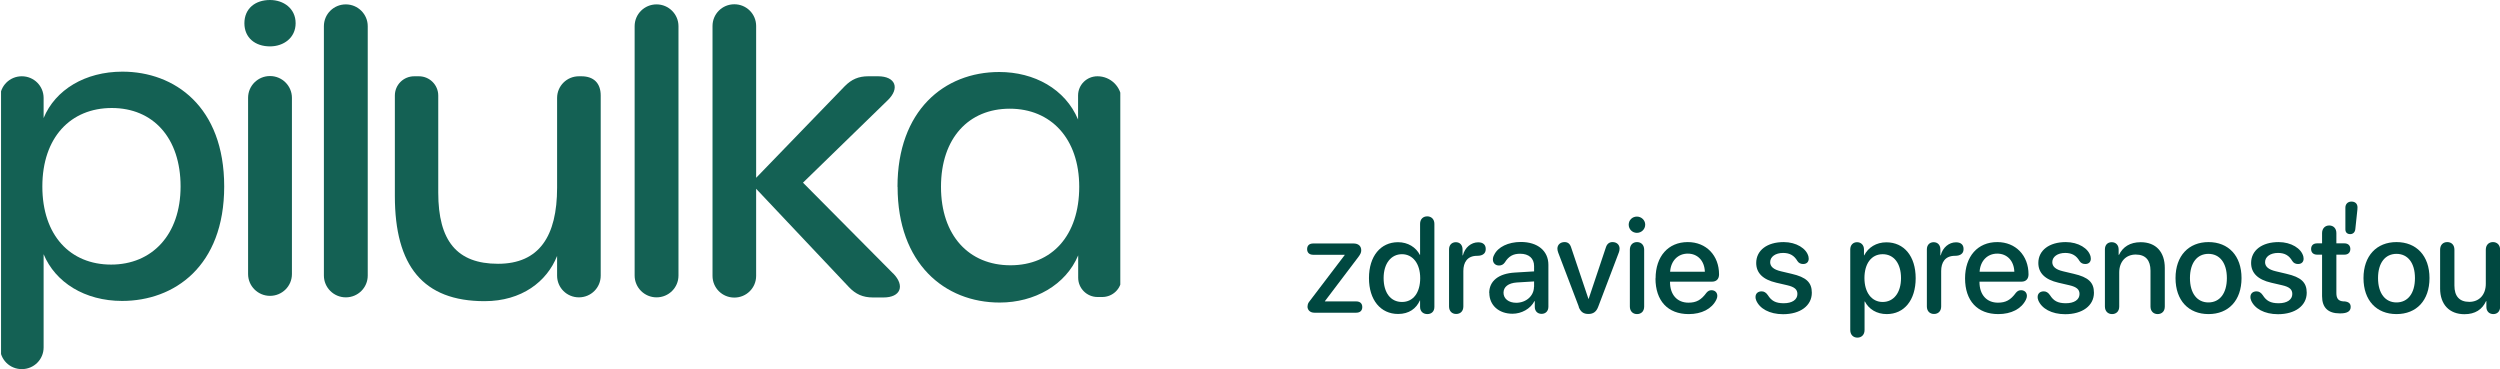 <?xml version="1.0" encoding="UTF-8"?>
<svg id="Layer_1" data-name="Layer 1" xmlns="http://www.w3.org/2000/svg" xmlns:xlink="http://www.w3.org/1999/xlink" viewBox="0 0 216.66 32">
  <defs>
    <style>
      .cls-1 {
        fill: none;
      }

      .cls-2 {
        isolation: isolate;
      }

      .cls-3 {
        fill: #004840;
      }

      .cls-4 {
        fill: #146154;
      }

      .cls-5 {
        clip-path: url(#clippath);
      }
    </style>
    <clipPath id="clippath">
      <rect class="cls-1" x=".09" width="97" height="32"/>
    </clipPath>
  </defs>
  <g class="cls-2">
    <g class="cls-2">
      <path class="cls-3" d="M113.32,26.56c0-.19.05-.31.2-.49l3.02-3.97v-.02h-2.73c-.33,0-.53-.18-.53-.49s.19-.49.53-.49h3.49c.42,0,.67.22.67.59,0,.2-.07.34-.25.58l-2.9,3.83v.02h2.71c.34,0,.53.18.53.49s-.19.49-.53.49h-3.62c-.36,0-.6-.22-.6-.55Z"/>
    </g>
    <g class="cls-2">
      <path class="cls-3" d="M118.64,24.1c0-1.9,1.01-3.11,2.52-3.11.86,0,1.55.44,1.89,1.1h.02v-2.69c0-.41.26-.65.62-.65s.62.25.62.65v7.2c0,.39-.25.62-.61.62s-.63-.23-.63-.62v-.56h-.02c-.31.7-.94,1.17-1.88,1.17-1.52,0-2.53-1.21-2.53-3.11ZM123.08,24.1c0-1.25-.64-2.07-1.58-2.07s-1.59.8-1.59,2.07.61,2.07,1.59,2.07,1.58-.81,1.58-2.07Z"/>
    </g>
    <g class="cls-2">
      <path class="cls-3" d="M125.58,26.57v-4.96c0-.38.24-.62.59-.62s.58.25.58.62v.52h.03c.17-.68.72-1.13,1.32-1.13.22,0,.38.05.49.15.11.09.17.24.17.43s-.06.34-.18.43c-.13.11-.31.16-.57.16-.85,0-1.19.57-1.19,1.32v3.07c0,.4-.25.65-.62.65s-.62-.25-.62-.65Z"/>
    </g>
    <g class="cls-2">
      <path class="cls-3" d="M129.06,25.4c0-1.05.81-1.7,2.24-1.78l1.65-.1v-.46c0-.67-.45-1.07-1.21-1.07-.6,0-.99.21-1.33.76-.13.18-.29.26-.5.26-.31,0-.53-.21-.53-.52,0-.13.03-.26.11-.4.32-.68,1.22-1.12,2.31-1.12,1.46,0,2.39.77,2.39,1.98v3.63c0,.39-.25.62-.59.62s-.58-.22-.59-.59v-.51h-.03c-.35.67-1.12,1.09-1.9,1.09-1.18,0-2.01-.73-2.01-1.81ZM132.95,24.86v-.47l-1.49.09c-.74.05-1.16.38-1.16.89s.44.87,1.1.87c.86,0,1.54-.6,1.54-1.38Z"/>
    </g>
    <g class="cls-2">
      <path class="cls-3" d="M136.83,26.59l-1.79-4.7c-.04-.11-.07-.23-.07-.34,0-.34.26-.57.62-.57.29,0,.48.15.58.49l1.49,4.43h.02l1.49-4.45c.1-.32.3-.47.58-.47.36,0,.61.23.61.56,0,.11-.02.23-.06.33l-1.79,4.71c-.16.43-.42.63-.85.63s-.68-.18-.85-.63Z"/>
      <path class="cls-3" d="M141.15,19.47c0-.4.32-.7.71-.7s.72.31.72.7-.32.71-.72.71-.71-.32-.71-.71ZM141.25,26.57v-4.93c0-.4.25-.66.62-.66s.62.26.62.66v4.93c0,.4-.25.65-.62.65s-.62-.26-.62-.65Z"/>
      <path class="cls-3" d="M143.48,24.13c0-1.91,1.09-3.15,2.79-3.15,1.6,0,2.71,1.16,2.71,2.8,0,.4-.23.63-.61.63h-3.64v.03c0,1.1.62,1.79,1.6,1.79.68,0,1.1-.23,1.56-.86.13-.15.26-.22.43-.22.3,0,.51.19.51.5,0,.1-.03.21-.09.33-.39.79-1.27,1.24-2.39,1.24-1.81,0-2.88-1.15-2.88-3.1ZM147.75,23.55c-.03-.94-.62-1.57-1.48-1.57s-1.47.63-1.53,1.57h3.01Z"/>
      <path class="cls-3" d="M152.19,26c-.04-.09-.05-.18-.05-.26,0-.31.22-.49.53-.49.21,0,.38.1.54.33.31.49.67.7,1.38.7s1.18-.3,1.18-.8c0-.39-.24-.61-.88-.76l-.95-.22c-1.17-.27-1.74-.85-1.74-1.71,0-1.09.94-1.81,2.38-1.81,1.09,0,1.98.55,2.15,1.26.01.07.02.12.02.18,0,.27-.17.46-.48.46-.2,0-.38-.07-.5-.26-.27-.46-.64-.7-1.24-.7-.66,0-1.12.33-1.12.8,0,.38.29.64.93.79l.93.22c1.26.29,1.75.74,1.75,1.64,0,1.12-1,1.86-2.49,1.86-1.18,0-2.05-.49-2.34-1.22Z"/>
      <path class="cls-3" d="M160.35,28.59v-6.97c0-.39.25-.63.59-.63s.6.24.6.63v.51h.02c.35-.69,1.05-1.13,1.92-1.13,1.53,0,2.54,1.2,2.54,3.11s-1,3.11-2.51,3.11c-.86,0-1.55-.42-1.89-1.09h-.03v2.47c0,.41-.26.66-.62.66s-.62-.25-.62-.66ZM164.75,24.1c0-1.26-.61-2.07-1.59-2.07s-1.58.82-1.58,2.07.63,2.07,1.58,2.07,1.59-.8,1.59-2.07Z"/>
    </g>
    <g class="cls-2">
      <path class="cls-3" d="M166.99,26.57v-4.96c0-.38.24-.62.59-.62s.58.25.58.62v.52h.03c.17-.68.72-1.13,1.32-1.13.22,0,.38.05.49.15.11.09.17.24.17.43s-.06.34-.18.43c-.13.11-.31.16-.57.16-.85,0-1.19.57-1.19,1.32v3.07c0,.4-.25.65-.62.65s-.62-.25-.62-.65Z"/>
    </g>
    <g class="cls-2">
      <path class="cls-3" d="M170.3,24.13c0-1.91,1.09-3.15,2.79-3.15,1.6,0,2.71,1.16,2.71,2.8,0,.4-.23.63-.61.63h-3.64v.03c0,1.1.62,1.79,1.6,1.79.68,0,1.1-.23,1.56-.86.13-.15.26-.22.44-.22.3,0,.51.19.51.5,0,.1-.03.21-.09.33-.39.79-1.27,1.24-2.39,1.24-1.81,0-2.88-1.15-2.88-3.1ZM174.57,23.55c-.03-.94-.62-1.57-1.48-1.57s-1.47.63-1.53,1.57h3.01Z"/>
      <path class="cls-3" d="M176.64,26c-.04-.09-.05-.18-.05-.26,0-.31.22-.49.53-.49.21,0,.38.1.54.33.31.49.67.7,1.38.7s1.18-.3,1.18-.8c0-.39-.24-.61-.88-.76l-.95-.22c-1.17-.27-1.74-.85-1.74-1.71,0-1.09.94-1.81,2.38-1.81,1.09,0,1.98.55,2.15,1.26.01.07.02.12.02.18,0,.27-.17.46-.48.46-.2,0-.38-.07-.5-.26-.27-.46-.64-.7-1.24-.7-.66,0-1.12.33-1.12.8,0,.38.29.64.93.79l.93.22c1.26.29,1.75.74,1.75,1.64,0,1.12-1,1.86-2.49,1.86-1.18,0-2.05-.49-2.34-1.22Z"/>
      <path class="cls-3" d="M182.42,26.57v-4.96c0-.38.23-.62.59-.62s.6.25.6.63v.47h.03c.33-.69.96-1.1,1.88-1.1,1.33,0,2.09.85,2.09,2.23v3.35c0,.41-.26.65-.62.65s-.62-.25-.62-.65v-3.11c0-.9-.42-1.4-1.28-1.4s-1.43.62-1.43,1.55v2.96c0,.41-.26.65-.62.65s-.62-.25-.62-.65Z"/>
      <path class="cls-3" d="M188.54,24.1c0-1.93,1.14-3.12,2.86-3.12s2.86,1.18,2.86,3.12-1.13,3.12-2.86,3.12-2.86-1.18-2.86-3.12ZM192.99,24.1c0-1.33-.63-2.1-1.6-2.1s-1.6.77-1.6,2.1.63,2.11,1.6,2.11,1.6-.77,1.6-2.11Z"/>
      <path class="cls-3" d="M195.08,26c-.04-.09-.05-.18-.05-.26,0-.31.22-.49.53-.49.21,0,.38.1.54.33.31.49.67.7,1.38.7s1.18-.3,1.18-.8c0-.39-.23-.61-.88-.76l-.95-.22c-1.17-.27-1.74-.85-1.74-1.71,0-1.09.94-1.81,2.38-1.81,1.09,0,1.98.55,2.15,1.26.01.07.02.12.02.18,0,.27-.17.46-.48.46-.2,0-.38-.07-.5-.26-.27-.46-.63-.7-1.24-.7-.66,0-1.12.33-1.12.8,0,.38.29.64.93.79l.93.22c1.26.29,1.75.74,1.75,1.64,0,1.12-1,1.86-2.49,1.86-1.18,0-2.05-.49-2.34-1.22Z"/>
    </g>
    <g class="cls-2">
      <path class="cls-3" d="M201.24,22.07h-.43c-.32,0-.52-.18-.52-.49s.19-.49.52-.49h.43v-.89c0-.39.25-.66.62-.66s.62.26.62.66v.89h.7c.32,0,.51.19.51.49s-.19.49-.51.49h-.7v3.32c0,.48.17.7.61.73h.1c.36.04.53.18.53.48,0,.37-.29.56-.89.56h-.06c-1.01,0-1.53-.5-1.53-1.49v-3.6ZM203.26,19.89v-1.89c0-.32.21-.53.53-.53s.52.19.52.5c0,.05,0,.14-.01.21l-.18,1.69c-.03.26-.2.42-.44.42-.26,0-.42-.15-.42-.41Z"/>
    </g>
    <g class="cls-2">
      <path class="cls-3" d="M204.83,24.1c0-1.93,1.14-3.12,2.86-3.12s2.86,1.18,2.86,3.12-1.13,3.12-2.86,3.12-2.86-1.18-2.86-3.12ZM209.29,24.1c0-1.33-.63-2.1-1.6-2.1s-1.6.77-1.6,2.1.63,2.11,1.6,2.11,1.6-.77,1.6-2.11Z"/>
      <path class="cls-3" d="M211.47,24.99v-3.35c0-.41.25-.66.62-.66s.62.25.62.66v3.11c0,.92.43,1.41,1.29,1.41s1.43-.62,1.43-1.56v-2.96c0-.41.26-.66.62-.66s.62.25.62.66v4.95c0,.38-.23.63-.59.63s-.6-.25-.6-.62v-.5h-.03c-.33.72-.94,1.13-1.87,1.13-1.31,0-2.11-.85-2.11-2.23Z"/>
    </g>
  </g>
  <g class="cls-5">
    <g>
      <path class="cls-4" d="M0,30.1V8.49C0,7.45.84,6.61,1.89,6.61s1.89.84,1.89,1.88v1.74c1.01-2.45,3.6-4.02,6.83-4.02,4.51,0,8.82,3.02,8.82,9.95s-4.34,9.92-8.85,9.92c-3.23,0-5.79-1.61-6.8-4.05v8.08c0,1.04-.84,1.88-1.89,1.88s-1.89-.84-1.89-1.88M15.65,16.16c0-4.22-2.39-6.8-5.96-6.8s-6.02,2.55-6.02,6.8,2.42,6.77,5.96,6.77,6.02-2.58,6.02-6.77Z"/>
      <path class="cls-4" d="M21.18,2.02c0-1.28.94-2.02,2.22-2.02,1.18,0,2.22.74,2.22,2.01s-1.04,2.01-2.22,2.01c-1.28,0-2.22-.74-2.22-2.01h0Z"/>
      <path class="cls-4" d="M28.07,23.88V2.27c0-1.05.85-1.89,1.9-1.89s1.9.85,1.9,1.89v21.61c0,1.05-.85,1.89-1.9,1.89s-1.9-.85-1.9-1.89Z"/>
      <path class="cls-4" d="M50.38,6.61c1.08,0,1.68.6,1.68,1.67v15.61c0,1.04-.84,1.88-1.89,1.88s-1.89-.84-1.89-1.88v-1.71c-.88,2.22-3.06,3.92-6.29,3.92-5.32,0-7.77-3.05-7.77-9.11v-8.71c0-.93.75-1.67,1.68-1.67h.4c.93,0,1.68.75,1.68,1.67v8.41c0,4.19,1.62,6.17,5.18,6.17s5.12-2.38,5.12-6.6v-7.77c0-1.04.84-1.88,1.89-1.88h.21Z"/>
      <path class="cls-4" d="M55,23.88V2.27c0-1.05.85-1.89,1.9-1.89s1.9.85,1.9,1.89v21.61c0,1.05-.85,1.89-1.9,1.89s-1.9-.85-1.9-1.89Z"/>
      <path class="cls-4" d="M77.41,23.7c1.04,1.07.64,2.08-.84,2.08h-.91c-.88,0-1.5-.28-2.09-.9l-8.04-8.52v7.55c0,1.04-.84,1.88-1.89,1.88s-1.89-.84-1.89-1.88V2.25c0-1.04.84-1.88,1.89-1.88s1.89.84,1.89,1.88v13.16l7.67-7.93c.6-.61,1.21-.87,2.05-.87h.84c1.52,0,1.92,1.04.84,2.08l-7.34,7.14,7.81,7.87h.01Z"/>
      <path class="cls-4" d="M77.78,16.19c0-6.6,4.04-9.95,8.82-9.95,3.03,0,5.72,1.47,6.83,4.12v-2.08c0-.93.75-1.67,1.68-1.67,1.15,0,2.09.93,2.09,2.08v15.38c0,.93-.75,1.67-1.68,1.67h-.4c-.93,0-1.68-.75-1.68-1.67v-1.94c-1.08,2.58-3.8,4.09-6.8,4.09-4.78,0-8.85-3.39-8.85-10.02M93.53,16.19c0-4.19-2.46-6.77-6.02-6.77s-5.96,2.55-5.96,6.77,2.42,6.8,6.02,6.8,5.96-2.58,5.96-6.8Z"/>
      <path class="cls-4" d="M21.5,23.75v-15.27c0-1.05.85-1.89,1.9-1.89s1.9.85,1.9,1.89v15.27c0,1.05-.85,1.89-1.9,1.89s-1.9-.85-1.9-1.89Z"/>
    </g>
  </g>
</svg>